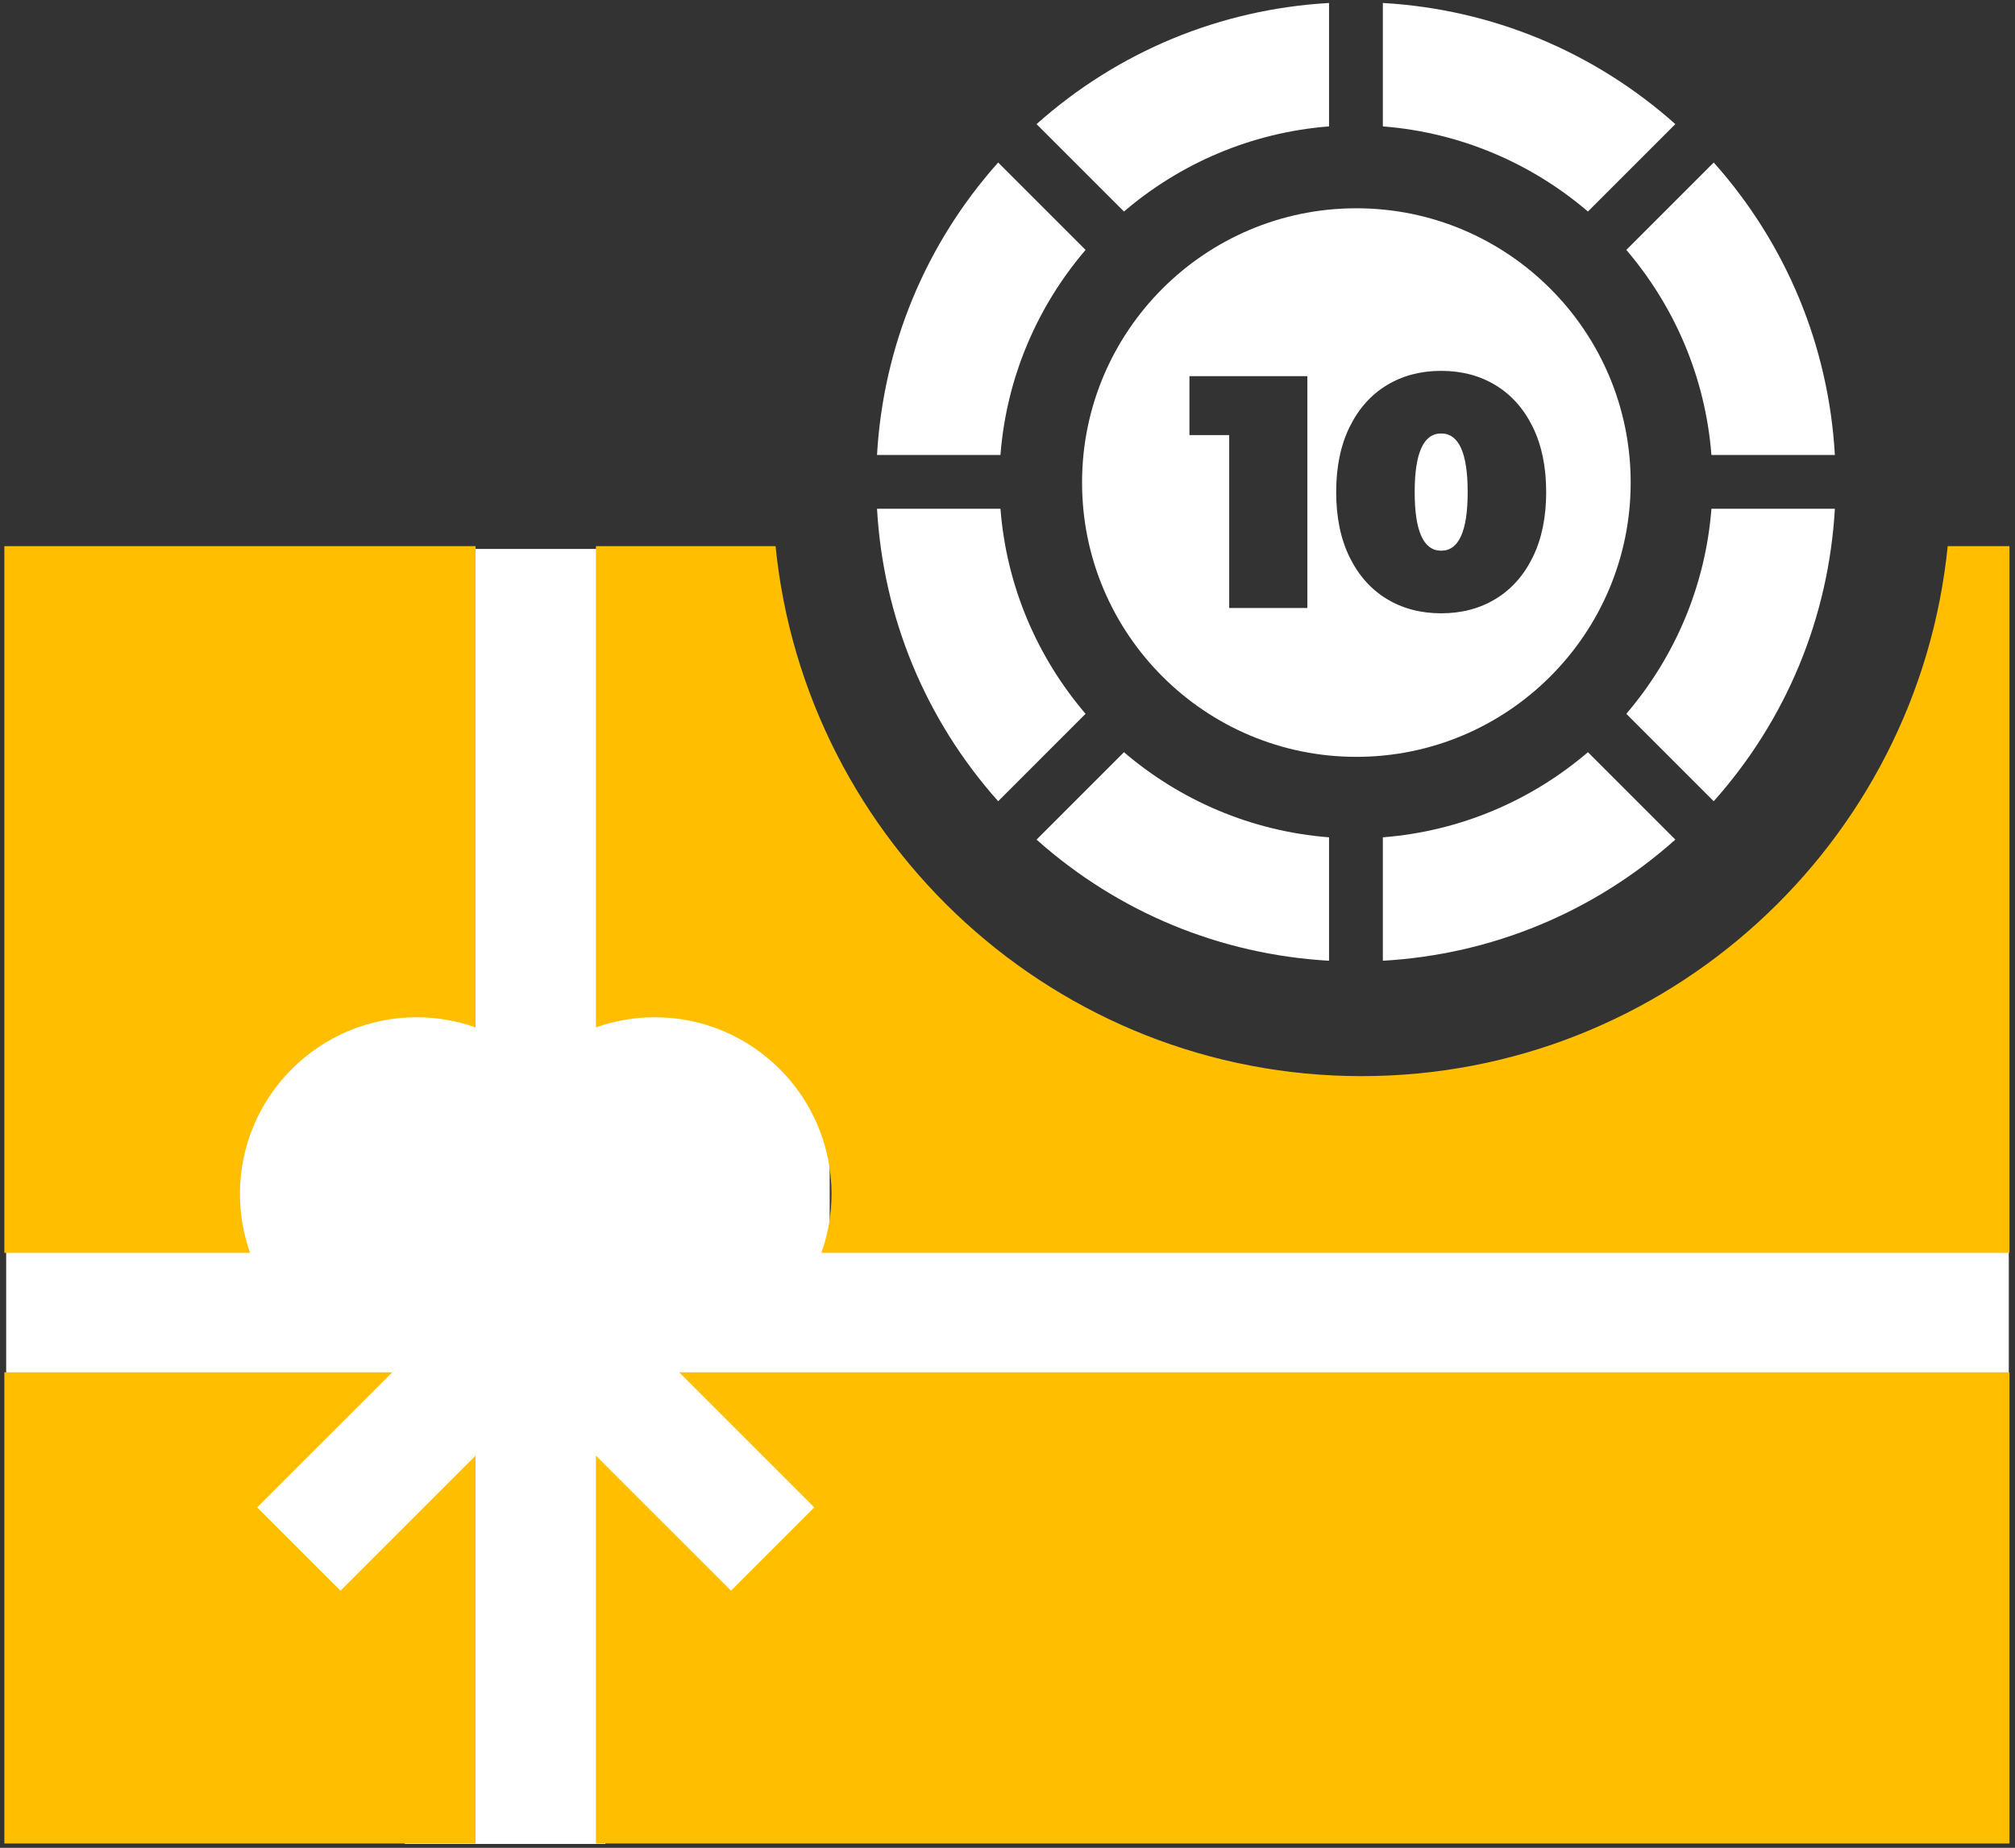<?xml version="1.0" encoding="UTF-8" standalone="no" ?>
<!DOCTYPE svg PUBLIC "-//W3C//DTD SVG 1.1//EN" "http://www.w3.org/Graphics/SVG/1.1/DTD/svg11.dtd">
<svg xmlns="http://www.w3.org/2000/svg" xmlns:xlink="http://www.w3.org/1999/xlink" version="1.1" width="267.667" height="245.482" viewBox="4533.333 276.838 267.667 245.482" xml:space="preserve">
<rect x="4533.333" y="276.838" width="267.667" height="245.482" fill="#333333" stroke="none"/>
<desc>Created with Fabric.js 5.3.0</desc>
<defs>
</defs>
<g transform="matrix(0.133 0 0 -0.133 4588.733 435.553)" id="Ia11fdRN7pTVgGSmOR9YE" clip-path="url(#CLIPPATH_850)"  >
<clipPath id="CLIPPATH_850" >
	<path transform="matrix(1 0 0 1 588.25 262.905) translate(-35000, -11000.005)" id="path228" d="M 34000 10000 L 36000 10000 L 36000 12000.01 L 34000 12000.01 z" stroke-linecap="round" />
</clipPath>
<path style="stroke: none; stroke-width: 1; stroke-dasharray: none; stroke-linecap: butt; stroke-dashoffset: 0; stroke-linejoin: miter; stroke-miterlimit: 4; fill: #FFBF00; fill-rule: nonzero; opacity: 1;" vector-effect="non-scaling-stroke"  transform=" translate(-34411.75, -10737.1)" d="M 34470.6 10737.1 C 34470.6 10769.6 34444.2 10795.9 34411.8 10795.9 C 34379.3 10795.9 34352.9 10769.6 34352.9 10737.1 C 34352.9 10704.7 34379.3 10678.3 34411.8 10678.3 L 34470.6 10678.3 L 34470.6 10737.1" stroke-linecap="round" />
</g>
<g transform="matrix(0.133 0 0 -0.133 4620.107 435.553)" id="0ZyNT0W8p81SQjo9ScTuY" clip-path="url(#CLIPPATH_851)"  >
<clipPath id="CLIPPATH_851" >
	<path transform="matrix(1 0 0 1 352.95 262.905) translate(-35000, -11000.005)" id="path228" d="M 34000 10000 L 36000 10000 L 36000 12000.01 L 34000 12000.01 z" stroke-linecap="round" />
</clipPath>
<path style="stroke: none; stroke-width: 1; stroke-dasharray: none; stroke-linecap: butt; stroke-dashoffset: 0; stroke-linejoin: miter; stroke-miterlimit: 4; fill: #FFBF00; fill-rule: nonzero; opacity: 1;" vector-effect="non-scaling-stroke"  transform=" translate(-34647.05, -10737.1)" d="M 34705.9 10737.1 C 34705.9 10769.6 34679.5 10795.9 34647.1 10795.9 C 34614.6 10795.9 34588.2 10769.6 34588.2 10737.1 L 34588.2 10678.3 L 34647.1 10678.3 C 34679.5 10678.3 34705.9 10704.7 34705.9 10737.1" stroke-linecap="round" />
</g>
<g transform="matrix(0.064 0 0 -0.064 4663.686 317.852)" id="PA-RClgg81vDwSELIZS7A" clip-path="url(#CLIPPATH_852)"  >
<clipPath id="CLIPPATH_852" >
	<path transform="matrix(1 0 0 1 783.55 -362.12) translate(-6999.995, -7000.005)" d="M 5999.99 6000 L 8000 6000 L 8000 8000.01 L 5999.99 8000.01 Z" stroke-linecap="round" />
</clipPath>
<path style="stroke: none; stroke-width: 1; stroke-dasharray: none; stroke-linecap: butt; stroke-dashoffset: 0; stroke-linejoin: miter; stroke-miterlimit: 4; fill: #FFF; fill-rule: nonzero; opacity: 1;" vector-effect="non-scaling-stroke"  transform=" translate(-6216.445, -7362.125)" d="M 6432.89 7484.23 L 6251.46 7665.66 C 6100.75 7496.63 6012.96 7284.69 6000 7058.59 L 6256.2 7058.59 C 6268.82 7220.33 6333.28 7367.74 6432.89 7484.23" stroke-linecap="round" />
</g>
<g transform="matrix(0.064 0 0 -0.064 4736.454 291.086)" id="sV8TJrrXLSAdCULIR-pMn" clip-path="url(#CLIPPATH_853)"  >
<clipPath id="CLIPPATH_853" >
	<path transform="matrix(1 0 0 1 -362.14 -783.55) translate(-6999.995, -7000.005)" d="M 5999.99 6000 L 8000 6000 L 8000 8000.01 L 5999.99 8000.01 Z" stroke-linecap="round" />
</clipPath>
<path style="stroke: none; stroke-width: 1; stroke-dasharray: none; stroke-linecap: butt; stroke-dashoffset: 0; stroke-linejoin: miter; stroke-miterlimit: 4; fill: #FFF; fill-rule: nonzero; opacity: 1;" vector-effect="non-scaling-stroke"  transform=" translate(-7362.135, -7783.555)" d="M 7665.68 7748.54 C 7496.64 7899.25 7284.7 7987.04 7058.59 8000 L 7058.59 7743.8 C 7220.34 7731.18 7367.75 7666.72 7484.25 7567.11 L 7665.68 7748.54" stroke-linecap="round" />
</g>
<g transform="matrix(0.064 0 0 -0.064 4663.686 363.853)" id="nOrnxhP6YiC9DFg00JK5P" clip-path="url(#CLIPPATH_854)"  >
<clipPath id="CLIPPATH_854" >
	<path transform="matrix(1 0 0 1 783.55 362.14) translate(-6999.995, -7000.005)" d="M 5999.99 6000 L 8000 6000 L 8000 8000.01 L 5999.99 8000.01 Z" stroke-linecap="round" />
</clipPath>
<path style="stroke: none; stroke-width: 1; stroke-dasharray: none; stroke-linecap: butt; stroke-dashoffset: 0; stroke-linejoin: miter; stroke-miterlimit: 4; fill: #FFF; fill-rule: nonzero; opacity: 1;" vector-effect="non-scaling-stroke"  transform=" translate(-6216.445, -6637.865)" d="M 6256.2 6941.41 L 6000 6941.41 C 6012.96 6715.3 6100.75 6503.36 6251.46 6334.32 L 6432.89 6515.76 C 6333.27 6632.25 6268.82 6779.66 6256.2 6941.41" stroke-linecap="round" />
</g>
<g transform="matrix(0.064 0 0 -0.064 4763.22 363.853)" id="onQz_MPbfPjzwB6-aEE5P" clip-path="url(#CLIPPATH_855)"  >
<clipPath id="CLIPPATH_855" >
	<path transform="matrix(1 0 0 1 -783.56 362.14) translate(-6999.995, -7000.005)" d="M 5999.99 6000 L 8000 6000 L 8000 8000.01 L 5999.99 8000.01 Z" stroke-linecap="round" />
</clipPath>
<path style="stroke: none; stroke-width: 1; stroke-dasharray: none; stroke-linecap: butt; stroke-dashoffset: 0; stroke-linejoin: miter; stroke-miterlimit: 4; fill: #FFF; fill-rule: nonzero; opacity: 1;" vector-effect="non-scaling-stroke"  transform=" translate(-7783.555, -6637.865)" d="M 7567.11 6515.75 L 7748.54 6334.32 C 7899.26 6503.36 7987.05 6715.3 8000 6941.41 L 7743.8 6941.41 C 7731.18 6779.66 7666.73 6632.25 7567.11 6515.75" stroke-linecap="round" />
</g>
<g transform="matrix(0.064 0 0 -0.064 4690.452 390.619)" id="_gl0Ka5fEomvf8txhX-oN" clip-path="url(#CLIPPATH_856)"  >
<clipPath id="CLIPPATH_856" >
	<path transform="matrix(1 0 0 1 362.135 783.56) translate(-6999.995, -7000.005)" d="M 5999.99 6000 L 8000 6000 L 8000 8000.01 L 5999.99 8000.01 Z" stroke-linecap="round" />
</clipPath>
<path style="stroke: none; stroke-width: 1; stroke-dasharray: none; stroke-linecap: butt; stroke-dashoffset: 0; stroke-linejoin: miter; stroke-miterlimit: 4; fill: #FFF; fill-rule: nonzero; opacity: 1;" vector-effect="non-scaling-stroke"  transform=" translate(-6637.86, -6216.445)" d="M 6334.32 6251.46 C 6503.36 6100.74 6715.3 6012.95 6941.4 6000 L 6941.4 6256.2 C 6779.65 6268.82 6632.24 6333.27 6515.75 6432.89 L 6334.32 6251.46" stroke-linecap="round" />
</g>
<g transform="matrix(0.064 0 0 -0.064 4763.22 317.853)" id="Tgwygrf-F3-aGerEW3b3e" clip-path="url(#CLIPPATH_857)"  >
<clipPath id="CLIPPATH_857" >
	<path transform="matrix(1 0 0 1 -783.56 -362.115) translate(-6999.995, -7000.005)" d="M 5999.99 6000 L 8000 6000 L 8000 8000.01 L 5999.99 8000.01 Z" stroke-linecap="round" />
</clipPath>
<path style="stroke: none; stroke-width: 1; stroke-dasharray: none; stroke-linecap: butt; stroke-dashoffset: 0; stroke-linejoin: miter; stroke-miterlimit: 4; fill: #FFF; fill-rule: nonzero; opacity: 1;" vector-effect="non-scaling-stroke"  transform=" translate(-7783.555, -7362.12)" d="M 7743.8 7058.58 L 8000 7058.58 C 7987.04 7284.68 7899.25 7496.63 7748.54 7665.66 L 7567.11 7484.23 C 7666.73 7367.74 7731.18 7220.33 7743.8 7058.58" stroke-linecap="round" />
</g>
<g transform="matrix(0.064 0 0 -0.064 4736.454 390.619)" id="JeZlNEZRYqXmSoeb7itsI" clip-path="url(#CLIPPATH_858)"  >
<clipPath id="CLIPPATH_858" >
	<path transform="matrix(1 0 0 1 -362.135 783.56) translate(-6999.995, -7000.005)" d="M 5999.99 6000 L 8000 6000 L 8000 8000.01 L 5999.99 8000.01 Z" stroke-linecap="round" />
</clipPath>
<path style="stroke: none; stroke-width: 1; stroke-dasharray: none; stroke-linecap: butt; stroke-dashoffset: 0; stroke-linejoin: miter; stroke-miterlimit: 4; fill: #FFF; fill-rule: nonzero; opacity: 1;" vector-effect="non-scaling-stroke"  transform=" translate(-7362.13, -6216.445)" d="M 7058.59 6256.2 L 7058.59 6000 C 7284.7 6012.95 7496.63 6100.74 7665.67 6251.46 L 7484.24 6432.89 C 7367.75 6333.27 7220.34 6268.82 7058.59 6256.2" stroke-linecap="round" />
</g>
<g transform="matrix(0.064 0 0 -0.064 4690.453 291.086)" id="6tg3y_P_iz2y1L0SiwN74" clip-path="url(#CLIPPATH_859)"  >
<clipPath id="CLIPPATH_859" >
	<path transform="matrix(1 0 0 1 362.12 -783.55) translate(-6999.995, -7000.005)" d="M 5999.99 6000 L 8000 6000 L 8000 8000.01 L 5999.99 8000.01 Z" stroke-linecap="round" />
</clipPath>
<path style="stroke: none; stroke-width: 1; stroke-dasharray: none; stroke-linecap: butt; stroke-dashoffset: 0; stroke-linejoin: miter; stroke-miterlimit: 4; fill: #FFF; fill-rule: nonzero; opacity: 1;" vector-effect="non-scaling-stroke"  transform=" translate(-6637.875, -7783.555)" d="M 6941.41 7743.8 L 6941.41 8000 C 6715.31 7987.04 6503.37 7899.25 6334.34 7748.54 L 6515.77 7567.11 C 6632.26 7666.73 6779.66 7731.18 6941.41 7743.8" stroke-linecap="round" />
</g>
<g transform="matrix(0.913 0 0 1 4603.377 450.233)" id="rrGkKm7GuvrGsY4OExUUh"  >
<path style="stroke: rgb(92,204,109); stroke-width: 0; stroke-dasharray: none; stroke-linecap: butt; stroke-dashoffset: 0; stroke-linejoin: miter; stroke-miterlimit: 4; fill: #FFF; fill-rule: nonzero; opacity: 1;" vector-effect="non-scaling-stroke"  transform=" translate(0, 0)" d="M -44 -44 L 44 -44 L 44 44 L -44 44 z" stroke-linecap="round" />
</g>
<g transform="matrix(0.303 0 0 1.955 4600.42 435.783)" id="VG5ThEtDYkAjZu0JI8gmX"  >
<path style="stroke: rgb(92,204,109); stroke-width: 0; stroke-dasharray: none; stroke-linecap: butt; stroke-dashoffset: 0; stroke-linejoin: miter; stroke-miterlimit: 4; fill: #FFF; fill-rule: nonzero; opacity: 1;" vector-effect="non-scaling-stroke"  transform=" translate(0, 0)" d="M -44 -44 L 44 -44 L 44 44 L -44 44 z" stroke-linecap="round" />
</g>
<g transform="matrix(3.023 0 0 0.249 4667.165 450.787)" id="tK-fKsDQHGzln-DFK_q9O"  >
<path style="stroke: rgb(92,204,109); stroke-width: 0; stroke-dasharray: none; stroke-linecap: butt; stroke-dashoffset: 0; stroke-linejoin: miter; stroke-miterlimit: 4; fill: #FFF; fill-rule: nonzero; opacity: 1;" vector-effect="non-scaling-stroke"  transform=" translate(0, 0)" d="M -44 -44 L 44 -44 L 44 44 L -44 44 z" stroke-linecap="round" />
</g>
<g transform="matrix(0.133 0 0 -0.133 4565.207 490.447)" id="o5rwSB8uQZdHLa9zt-POj" clip-path="url(#CLIPPATH_860)"  >
<clipPath id="CLIPPATH_860" >
	<path transform="matrix(1 0 0 1 764.7 674.605) translate(-35000, -11000.005)" id="path228" d="M 34000 10000 L 36000 10000 L 36000 12000.01 L 34000 12000.01 z" stroke-linecap="round" />
</clipPath>
<path style="stroke: none; stroke-width: 1; stroke-dasharray: none; stroke-linecap: butt; stroke-dashoffset: 0; stroke-linejoin: miter; stroke-miterlimit: 4; fill: #FFBF00; fill-rule: nonzero; opacity: 1;" vector-effect="non-scaling-stroke"  transform=" translate(-34235.3, -10325.4)" d="M 34335.7 10342.6 L 34252.5 10425.8 L 34387.4 10560.7 L 34000 10560.7 L 34000 10090.1 L 34470.6 10090.1 L 34470.6 10477.5 L 34335.7 10342.6" stroke-linecap="round" />
</g>
<g transform="matrix(0.133 0 0 -0.133 4565.207 396.333)" id="cYQvljXhit4Cq96Y-d925" clip-path="url(#CLIPPATH_861)"  >
<clipPath id="CLIPPATH_861" >
	<path transform="matrix(1 0 0 1 764.7 -31.245) translate(-35000, -11000.005)" id="path228" d="M 34000 10000 L 36000 10000 L 36000 12000.01 L 34000 12000.01 z" stroke-linecap="round" />
</clipPath>
<path style="stroke: none; stroke-width: 1; stroke-dasharray: none; stroke-linecap: butt; stroke-dashoffset: 0; stroke-linejoin: miter; stroke-miterlimit: 4; fill: #FFBF00; fill-rule: nonzero; opacity: 1;" vector-effect="non-scaling-stroke"  transform=" translate(-34235.3, -11031.25)" d="M 34411.8 10913.6 C 34432.4 10913.6 34452.2 10910 34470.6 10903.5 L 34470.6 11384.2 L 34000 11384.2 L 34000 10678.3 L 34245.4 10678.3 C 34238.9 10696.7 34235.3 10716.5 34235.3 10737.1 C 34235.3 10834.4 34314.5 10913.6 34411.8 10913.6" stroke-linecap="round" />
</g>
<g transform="matrix(0.133 0 0 -0.133 4706.38 490.447)" id="cEpPJiRlDommLMJZy_6ld" clip-path="url(#CLIPPATH_862)"  >
<clipPath id="CLIPPATH_862" >
	<path transform="matrix(1 0 0 1 -294.1 674.605) translate(-35000, -11000.005)" id="path228" d="M 34000 10000 L 36000 10000 L 36000 12000.01 L 34000 12000.01 z" stroke-linecap="round" />
</clipPath>
<path style="stroke: none; stroke-width: 1; stroke-dasharray: none; stroke-linecap: butt; stroke-dashoffset: 0; stroke-linejoin: miter; stroke-miterlimit: 4; fill: #FFBF00; fill-rule: nonzero; opacity: 1;" vector-effect="non-scaling-stroke"  transform=" translate(-35294.1, -10325.4)" d="M 34671.4 10560.7 L 34806.3 10425.8 L 34723.1 10342.6 L 34588.2 10477.5 L 34588.2 10090.1 L 36000 10090.1 L 36000 10560.7 L 34671.4 10560.7" stroke-linecap="round" />
</g>
<g transform="matrix(0.133 0 0 -0.133 4706.38 396.333)" id="0xxgghfuEQbE1GFq20H9G" clip-path="url(#CLIPPATH_863)"  >
<clipPath id="CLIPPATH_863" >
	<path transform="matrix(1 0 0 1 -294.1 -31.245) translate(-35000, -11000.005)" id="path228" d="M 34000 10000 L 36000 10000 L 36000 12000.01 L 34000 12000.01 z" stroke-linecap="round" />
</clipPath>
<path style="stroke: none; stroke-width: 1; stroke-dasharray: none; stroke-linecap: butt; stroke-dashoffset: 0; stroke-linejoin: miter; stroke-miterlimit: 4; fill: #FFBF00; fill-rule: nonzero; opacity: 1;" vector-effect="non-scaling-stroke"  transform=" translate(-35294.1, -11031.25)" d="M 35938.3 11384.2 C 35908.6 11087.3 35657.5 10854.8 35352.9 10854.8 C 35048.4 10854.8 34797.3 11087.3 34767.6 11384.2 L 34588.2 11384.2 L 34588.2 10903.5 C 34606.7 10910 34626.4 10913.6 34647.1 10913.6 C 34744.4 10913.6 34823.5 10834.4 34823.5 10737.1 C 34823.5 10716.5 34819.9 10696.7 34813.4 10678.3 L 36000 10678.3 L 36000 11384.2 L 35938.3 11384.2" stroke-linecap="round" />
</g>
<g transform="matrix(1 0 0 1 4713.509 340.946)" id="5oJLt9V7Bq9qGeIDQ7qyC"  >
<path style="stroke: none; stroke-width: 1; stroke-dasharray: none; stroke-linecap: butt; stroke-dashoffset: 0; stroke-linejoin: miter; stroke-miterlimit: 4; fill: #FFF; fill-rule: nonzero; opacity: 1;" vector-effect="non-scaling-stroke"  transform=" translate(-36.439, -36.439)" d="M 36.439 0 C 56.553 0 72.877 16.325 72.877 36.439 C 72.877 56.553 56.553 72.877 36.439 72.877 C 16.325 72.877 0 56.553 0 36.439 C 0 16.325 16.325 0 36.439 0 z M 14.265 30.135 L 19.545 30.135 L 19.545 53.103 L 29.929 53.103 L 29.929 22.303 L 14.265 22.303 z M 47.705 53.807 C 50.433 53.807 52.845 53.169 54.943 51.893 C 57.04 50.617 58.683 48.769 59.871 46.349 C 61.059 43.929 61.653 41.047 61.653 37.703 C 61.653 34.359 61.059 31.477 59.871 29.057 C 58.683 26.637 57.04 24.789 54.943 23.513 C 52.845 22.237 50.433 21.599 47.705 21.599 C 44.977 21.599 42.564 22.237 40.467 23.513 C 38.369 24.789 36.727 26.637 35.539 29.057 C 34.351 31.477 33.757 34.359 33.757 37.703 C 33.757 41.047 34.351 43.929 35.539 46.349 C 36.727 48.769 38.369 50.617 40.467 51.893 C 42.564 53.169 44.977 53.807 47.705 53.807 z M 47.705 45.491 C 45.358 45.491 44.185 42.895 44.185 37.703 C 44.185 32.511 45.358 29.915 47.705 29.915 C 50.051 29.915 51.225 32.511 51.225 37.703 C 51.225 42.895 50.051 45.491 47.705 45.491 z" stroke-linecap="round" />
</g>
</svg>

